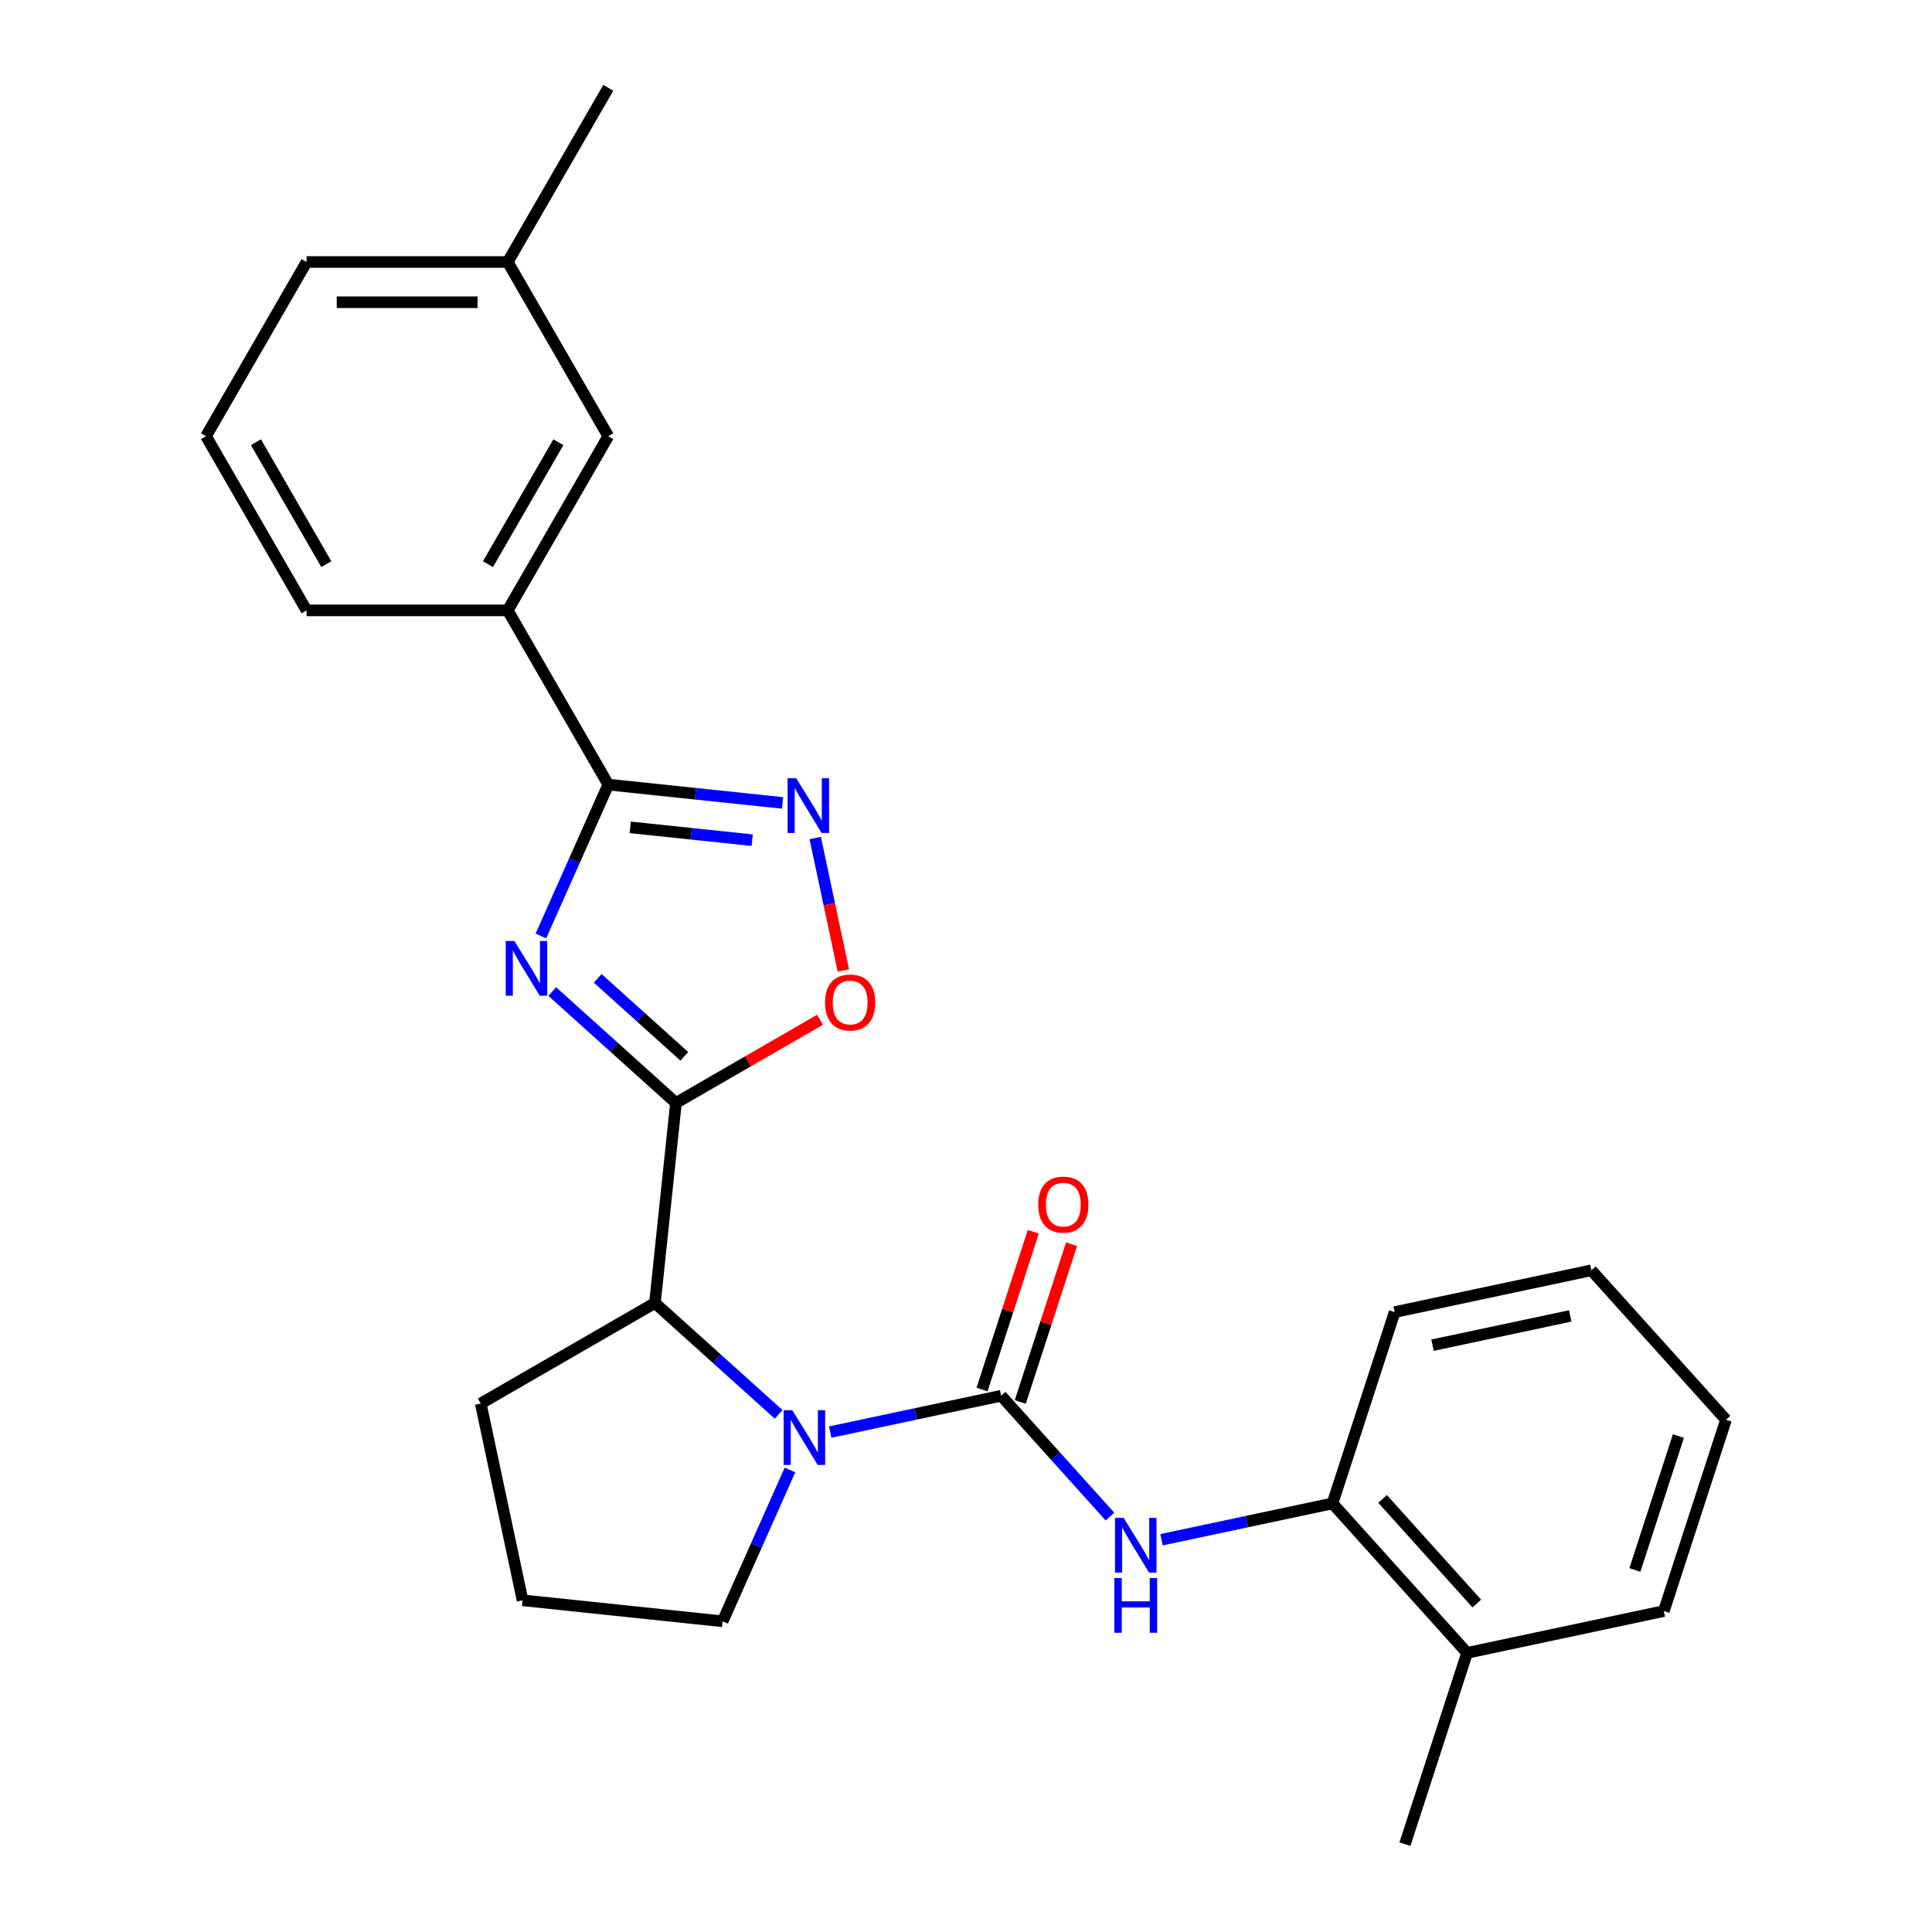 <?xml version='1.0' encoding='iso-8859-1'?>
<svg version='1.1' baseProfile='full'
              xmlns='http://www.w3.org/2000/svg'
                      xmlns:rdkit='http://www.rdkit.org/xml'
                      xmlns:xlink='http://www.w3.org/1999/xlink'
                  xml:space='preserve'
width='1000px' height='1000px' viewBox='0 0 1000 1000'>
<!-- END OF HEADER -->
<rect style='opacity:1.0;fill:#FFFFFF;stroke:none' width='1000' height='1000' x='0' y='0'> </rect>
<path class='bond-0' d='M 285.849,513.229 L 317.863,542.054' style='fill:none;fill-rule:evenodd;stroke:#0000FF;stroke-width:6px;stroke-linecap:butt;stroke-linejoin:miter;stroke-opacity:1' />
<path class='bond-0' d='M 317.863,542.054 L 349.876,570.879' style='fill:none;fill-rule:evenodd;stroke:#000000;stroke-width:6px;stroke-linecap:butt;stroke-linejoin:miter;stroke-opacity:1' />
<path class='bond-0' d='M 309.386,506.403 L 331.795,526.58' style='fill:none;fill-rule:evenodd;stroke:#0000FF;stroke-width:6px;stroke-linecap:butt;stroke-linejoin:miter;stroke-opacity:1' />
<path class='bond-0' d='M 331.795,526.58 L 354.205,546.757' style='fill:none;fill-rule:evenodd;stroke:#000000;stroke-width:6px;stroke-linecap:butt;stroke-linejoin:miter;stroke-opacity:1' />
<path class='bond-3' d='M 279.97,484.452 L 297.411,445.279' style='fill:none;fill-rule:evenodd;stroke:#0000FF;stroke-width:6px;stroke-linecap:butt;stroke-linejoin:miter;stroke-opacity:1' />
<path class='bond-3' d='M 297.411,445.279 L 314.852,406.105' style='fill:none;fill-rule:evenodd;stroke:#000000;stroke-width:6px;stroke-linecap:butt;stroke-linejoin:miter;stroke-opacity:1' />
<path class='bond-5' d='M 349.876,570.879 L 387.156,549.355' style='fill:none;fill-rule:evenodd;stroke:#000000;stroke-width:6px;stroke-linecap:butt;stroke-linejoin:miter;stroke-opacity:1' />
<path class='bond-5' d='M 387.156,549.355 L 424.436,527.832' style='fill:none;fill-rule:evenodd;stroke:#FF0000;stroke-width:6px;stroke-linecap:butt;stroke-linejoin:miter;stroke-opacity:1' />
<path class='bond-6' d='M 349.876,570.879 L 338.993,674.419' style='fill:none;fill-rule:evenodd;stroke:#000000;stroke-width:6px;stroke-linecap:butt;stroke-linejoin:miter;stroke-opacity:1' />
<path class='bond-1' d='M 518.199,722.437 L 473.952,731.842' style='fill:none;fill-rule:evenodd;stroke:#000000;stroke-width:6px;stroke-linecap:butt;stroke-linejoin:miter;stroke-opacity:1' />
<path class='bond-1' d='M 473.952,731.842 L 429.706,741.247' style='fill:none;fill-rule:evenodd;stroke:#0000FF;stroke-width:6px;stroke-linecap:butt;stroke-linejoin:miter;stroke-opacity:1' />
<path class='bond-7' d='M 518.199,722.437 L 546.359,753.713' style='fill:none;fill-rule:evenodd;stroke:#000000;stroke-width:6px;stroke-linecap:butt;stroke-linejoin:miter;stroke-opacity:1' />
<path class='bond-7' d='M 546.359,753.713 L 574.519,784.988' style='fill:none;fill-rule:evenodd;stroke:#0000FF;stroke-width:6px;stroke-linecap:butt;stroke-linejoin:miter;stroke-opacity:1' />
<path class='bond-10' d='M 528.1,725.654 L 541.365,684.828' style='fill:none;fill-rule:evenodd;stroke:#000000;stroke-width:6px;stroke-linecap:butt;stroke-linejoin:miter;stroke-opacity:1' />
<path class='bond-10' d='M 541.365,684.828 L 554.631,644.002' style='fill:none;fill-rule:evenodd;stroke:#FF0000;stroke-width:6px;stroke-linecap:butt;stroke-linejoin:miter;stroke-opacity:1' />
<path class='bond-10' d='M 508.297,719.22 L 521.562,678.394' style='fill:none;fill-rule:evenodd;stroke:#000000;stroke-width:6px;stroke-linecap:butt;stroke-linejoin:miter;stroke-opacity:1' />
<path class='bond-10' d='M 521.562,678.394 L 534.827,637.567' style='fill:none;fill-rule:evenodd;stroke:#FF0000;stroke-width:6px;stroke-linecap:butt;stroke-linejoin:miter;stroke-opacity:1' />
<path class='bond-2' d='M 403.02,732.069 L 371.007,703.244' style='fill:none;fill-rule:evenodd;stroke:#0000FF;stroke-width:6px;stroke-linecap:butt;stroke-linejoin:miter;stroke-opacity:1' />
<path class='bond-2' d='M 371.007,703.244 L 338.993,674.419' style='fill:none;fill-rule:evenodd;stroke:#000000;stroke-width:6px;stroke-linecap:butt;stroke-linejoin:miter;stroke-opacity:1' />
<path class='bond-13' d='M 408.899,760.846 L 391.458,800.019' style='fill:none;fill-rule:evenodd;stroke:#0000FF;stroke-width:6px;stroke-linecap:butt;stroke-linejoin:miter;stroke-opacity:1' />
<path class='bond-13' d='M 391.458,800.019 L 374.017,839.193' style='fill:none;fill-rule:evenodd;stroke:#000000;stroke-width:6px;stroke-linecap:butt;stroke-linejoin:miter;stroke-opacity:1' />
<path class='bond-4' d='M 314.852,406.105 L 359.951,410.845' style='fill:none;fill-rule:evenodd;stroke:#000000;stroke-width:6px;stroke-linecap:butt;stroke-linejoin:miter;stroke-opacity:1' />
<path class='bond-4' d='M 359.951,410.845 L 405.05,415.585' style='fill:none;fill-rule:evenodd;stroke:#0000FF;stroke-width:6px;stroke-linecap:butt;stroke-linejoin:miter;stroke-opacity:1' />
<path class='bond-4' d='M 326.205,428.235 L 357.774,431.553' style='fill:none;fill-rule:evenodd;stroke:#000000;stroke-width:6px;stroke-linecap:butt;stroke-linejoin:miter;stroke-opacity:1' />
<path class='bond-4' d='M 357.774,431.553 L 389.344,434.871' style='fill:none;fill-rule:evenodd;stroke:#0000FF;stroke-width:6px;stroke-linecap:butt;stroke-linejoin:miter;stroke-opacity:1' />
<path class='bond-8' d='M 314.852,406.105 L 262.797,315.942' style='fill:none;fill-rule:evenodd;stroke:#000000;stroke-width:6px;stroke-linecap:butt;stroke-linejoin:miter;stroke-opacity:1' />
<path class='bond-26' d='M 421.956,433.75 L 429.244,468.04' style='fill:none;fill-rule:evenodd;stroke:#0000FF;stroke-width:6px;stroke-linecap:butt;stroke-linejoin:miter;stroke-opacity:1' />
<path class='bond-26' d='M 429.244,468.04 L 436.533,502.329' style='fill:none;fill-rule:evenodd;stroke:#FF0000;stroke-width:6px;stroke-linecap:butt;stroke-linejoin:miter;stroke-opacity:1' />
<path class='bond-15' d='M 338.993,674.419 L 248.831,726.475' style='fill:none;fill-rule:evenodd;stroke:#000000;stroke-width:6px;stroke-linecap:butt;stroke-linejoin:miter;stroke-opacity:1' />
<path class='bond-9' d='M 601.205,796.971 L 645.452,787.566' style='fill:none;fill-rule:evenodd;stroke:#0000FF;stroke-width:6px;stroke-linecap:butt;stroke-linejoin:miter;stroke-opacity:1' />
<path class='bond-9' d='M 645.452,787.566 L 689.698,778.161' style='fill:none;fill-rule:evenodd;stroke:#000000;stroke-width:6px;stroke-linecap:butt;stroke-linejoin:miter;stroke-opacity:1' />
<path class='bond-11' d='M 262.797,315.942 L 314.852,225.78' style='fill:none;fill-rule:evenodd;stroke:#000000;stroke-width:6px;stroke-linecap:butt;stroke-linejoin:miter;stroke-opacity:1' />
<path class='bond-11' d='M 252.572,292.007 L 289.011,228.893' style='fill:none;fill-rule:evenodd;stroke:#000000;stroke-width:6px;stroke-linecap:butt;stroke-linejoin:miter;stroke-opacity:1' />
<path class='bond-16' d='M 262.797,315.942 L 158.686,315.942' style='fill:none;fill-rule:evenodd;stroke:#000000;stroke-width:6px;stroke-linecap:butt;stroke-linejoin:miter;stroke-opacity:1' />
<path class='bond-12' d='M 689.698,778.161 L 759.362,855.53' style='fill:none;fill-rule:evenodd;stroke:#000000;stroke-width:6px;stroke-linecap:butt;stroke-linejoin:miter;stroke-opacity:1' />
<path class='bond-12' d='M 715.621,775.833 L 764.386,829.992' style='fill:none;fill-rule:evenodd;stroke:#000000;stroke-width:6px;stroke-linecap:butt;stroke-linejoin:miter;stroke-opacity:1' />
<path class='bond-19' d='M 689.698,778.161 L 721.87,679.145' style='fill:none;fill-rule:evenodd;stroke:#000000;stroke-width:6px;stroke-linecap:butt;stroke-linejoin:miter;stroke-opacity:1' />
<path class='bond-14' d='M 314.852,225.78 L 262.797,135.617' style='fill:none;fill-rule:evenodd;stroke:#000000;stroke-width:6px;stroke-linecap:butt;stroke-linejoin:miter;stroke-opacity:1' />
<path class='bond-20' d='M 759.362,855.53 L 727.19,954.545' style='fill:none;fill-rule:evenodd;stroke:#000000;stroke-width:6px;stroke-linecap:butt;stroke-linejoin:miter;stroke-opacity:1' />
<path class='bond-21' d='M 759.362,855.53 L 861.198,833.884' style='fill:none;fill-rule:evenodd;stroke:#000000;stroke-width:6px;stroke-linecap:butt;stroke-linejoin:miter;stroke-opacity:1' />
<path class='bond-27' d='M 374.017,839.193 L 270.477,828.31' style='fill:none;fill-rule:evenodd;stroke:#000000;stroke-width:6px;stroke-linecap:butt;stroke-linejoin:miter;stroke-opacity:1' />
<path class='bond-23' d='M 262.797,135.617 L 314.852,45.455' style='fill:none;fill-rule:evenodd;stroke:#000000;stroke-width:6px;stroke-linecap:butt;stroke-linejoin:miter;stroke-opacity:1' />
<path class='bond-28' d='M 262.797,135.617 L 158.686,135.617' style='fill:none;fill-rule:evenodd;stroke:#000000;stroke-width:6px;stroke-linecap:butt;stroke-linejoin:miter;stroke-opacity:1' />
<path class='bond-28' d='M 247.18,156.439 L 174.302,156.439' style='fill:none;fill-rule:evenodd;stroke:#000000;stroke-width:6px;stroke-linecap:butt;stroke-linejoin:miter;stroke-opacity:1' />
<path class='bond-17' d='M 248.831,726.475 L 270.477,828.31' style='fill:none;fill-rule:evenodd;stroke:#000000;stroke-width:6px;stroke-linecap:butt;stroke-linejoin:miter;stroke-opacity:1' />
<path class='bond-18' d='M 158.686,315.942 L 106.63,225.78' style='fill:none;fill-rule:evenodd;stroke:#000000;stroke-width:6px;stroke-linecap:butt;stroke-linejoin:miter;stroke-opacity:1' />
<path class='bond-18' d='M 168.91,292.007 L 132.471,228.893' style='fill:none;fill-rule:evenodd;stroke:#000000;stroke-width:6px;stroke-linecap:butt;stroke-linejoin:miter;stroke-opacity:1' />
<path class='bond-22' d='M 106.63,225.78 L 158.686,135.617' style='fill:none;fill-rule:evenodd;stroke:#000000;stroke-width:6px;stroke-linecap:butt;stroke-linejoin:miter;stroke-opacity:1' />
<path class='bond-24' d='M 721.87,679.145 L 823.706,657.5' style='fill:none;fill-rule:evenodd;stroke:#000000;stroke-width:6px;stroke-linecap:butt;stroke-linejoin:miter;stroke-opacity:1' />
<path class='bond-24' d='M 741.475,696.266 L 812.76,681.114' style='fill:none;fill-rule:evenodd;stroke:#000000;stroke-width:6px;stroke-linecap:butt;stroke-linejoin:miter;stroke-opacity:1' />
<path class='bond-29' d='M 861.198,833.884 L 893.37,734.869' style='fill:none;fill-rule:evenodd;stroke:#000000;stroke-width:6px;stroke-linecap:butt;stroke-linejoin:miter;stroke-opacity:1' />
<path class='bond-29' d='M 846.22,812.598 L 868.741,743.287' style='fill:none;fill-rule:evenodd;stroke:#000000;stroke-width:6px;stroke-linecap:butt;stroke-linejoin:miter;stroke-opacity:1' />
<path class='bond-25' d='M 823.706,657.5 L 893.37,734.869' style='fill:none;fill-rule:evenodd;stroke:#000000;stroke-width:6px;stroke-linecap:butt;stroke-linejoin:miter;stroke-opacity:1' />
<path  class='atom-0' d='M 266.246 487.055
L 275.526 502.055
Q 276.446 503.535, 277.926 506.215
Q 279.406 508.895, 279.486 509.055
L 279.486 487.055
L 283.246 487.055
L 283.246 515.375
L 279.366 515.375
L 269.406 498.975
Q 268.246 497.055, 267.006 494.855
Q 265.806 492.655, 265.446 491.975
L 265.446 515.375
L 261.766 515.375
L 261.766 487.055
L 266.246 487.055
' fill='#0000FF'/>
<path  class='atom-3' d='M 410.103 729.923
L 419.383 744.923
Q 420.303 746.403, 421.783 749.083
Q 423.263 751.763, 423.343 751.923
L 423.343 729.923
L 427.103 729.923
L 427.103 758.243
L 423.223 758.243
L 413.263 741.843
Q 412.103 739.923, 410.863 737.723
Q 409.663 735.523, 409.303 734.843
L 409.303 758.243
L 405.623 758.243
L 405.623 729.923
L 410.103 729.923
' fill='#0000FF'/>
<path  class='atom-5' d='M 412.133 402.828
L 421.413 417.828
Q 422.333 419.308, 423.813 421.988
Q 425.293 424.668, 425.373 424.828
L 425.373 402.828
L 429.133 402.828
L 429.133 431.148
L 425.253 431.148
L 415.293 414.748
Q 414.133 412.828, 412.893 410.628
Q 411.693 408.428, 411.333 407.748
L 411.333 431.148
L 407.653 431.148
L 407.653 402.828
L 412.133 402.828
' fill='#0000FF'/>
<path  class='atom-6' d='M 427.038 518.903
Q 427.038 512.103, 430.398 508.303
Q 433.758 504.503, 440.038 504.503
Q 446.318 504.503, 449.678 508.303
Q 453.038 512.103, 453.038 518.903
Q 453.038 525.783, 449.638 529.703
Q 446.238 533.583, 440.038 533.583
Q 433.798 533.583, 430.398 529.703
Q 427.038 525.823, 427.038 518.903
M 440.038 530.383
Q 444.358 530.383, 446.678 527.503
Q 449.038 524.583, 449.038 518.903
Q 449.038 513.343, 446.678 510.543
Q 444.358 507.703, 440.038 507.703
Q 435.718 507.703, 433.358 510.503
Q 431.038 513.303, 431.038 518.903
Q 431.038 524.623, 433.358 527.503
Q 435.718 530.383, 440.038 530.383
' fill='#FF0000'/>
<path  class='atom-8' d='M 581.602 785.647
L 590.882 800.647
Q 591.802 802.127, 593.282 804.807
Q 594.762 807.487, 594.842 807.647
L 594.842 785.647
L 598.602 785.647
L 598.602 813.967
L 594.722 813.967
L 584.762 797.567
Q 583.602 795.647, 582.362 793.447
Q 581.162 791.247, 580.802 790.567
L 580.802 813.967
L 577.122 813.967
L 577.122 785.647
L 581.602 785.647
' fill='#0000FF'/>
<path  class='atom-8' d='M 576.782 816.799
L 580.622 816.799
L 580.622 828.839
L 595.102 828.839
L 595.102 816.799
L 598.942 816.799
L 598.942 845.119
L 595.102 845.119
L 595.102 832.039
L 580.622 832.039
L 580.622 845.119
L 576.782 845.119
L 576.782 816.799
' fill='#0000FF'/>
<path  class='atom-11' d='M 537.371 623.502
Q 537.371 616.702, 540.731 612.902
Q 544.091 609.102, 550.371 609.102
Q 556.651 609.102, 560.011 612.902
Q 563.371 616.702, 563.371 623.502
Q 563.371 630.382, 559.971 634.302
Q 556.571 638.182, 550.371 638.182
Q 544.131 638.182, 540.731 634.302
Q 537.371 630.422, 537.371 623.502
M 550.371 634.982
Q 554.691 634.982, 557.011 632.102
Q 559.371 629.182, 559.371 623.502
Q 559.371 617.942, 557.011 615.142
Q 554.691 612.302, 550.371 612.302
Q 546.051 612.302, 543.691 615.102
Q 541.371 617.902, 541.371 623.502
Q 541.371 629.222, 543.691 632.102
Q 546.051 634.982, 550.371 634.982
' fill='#FF0000'/>
</svg>
